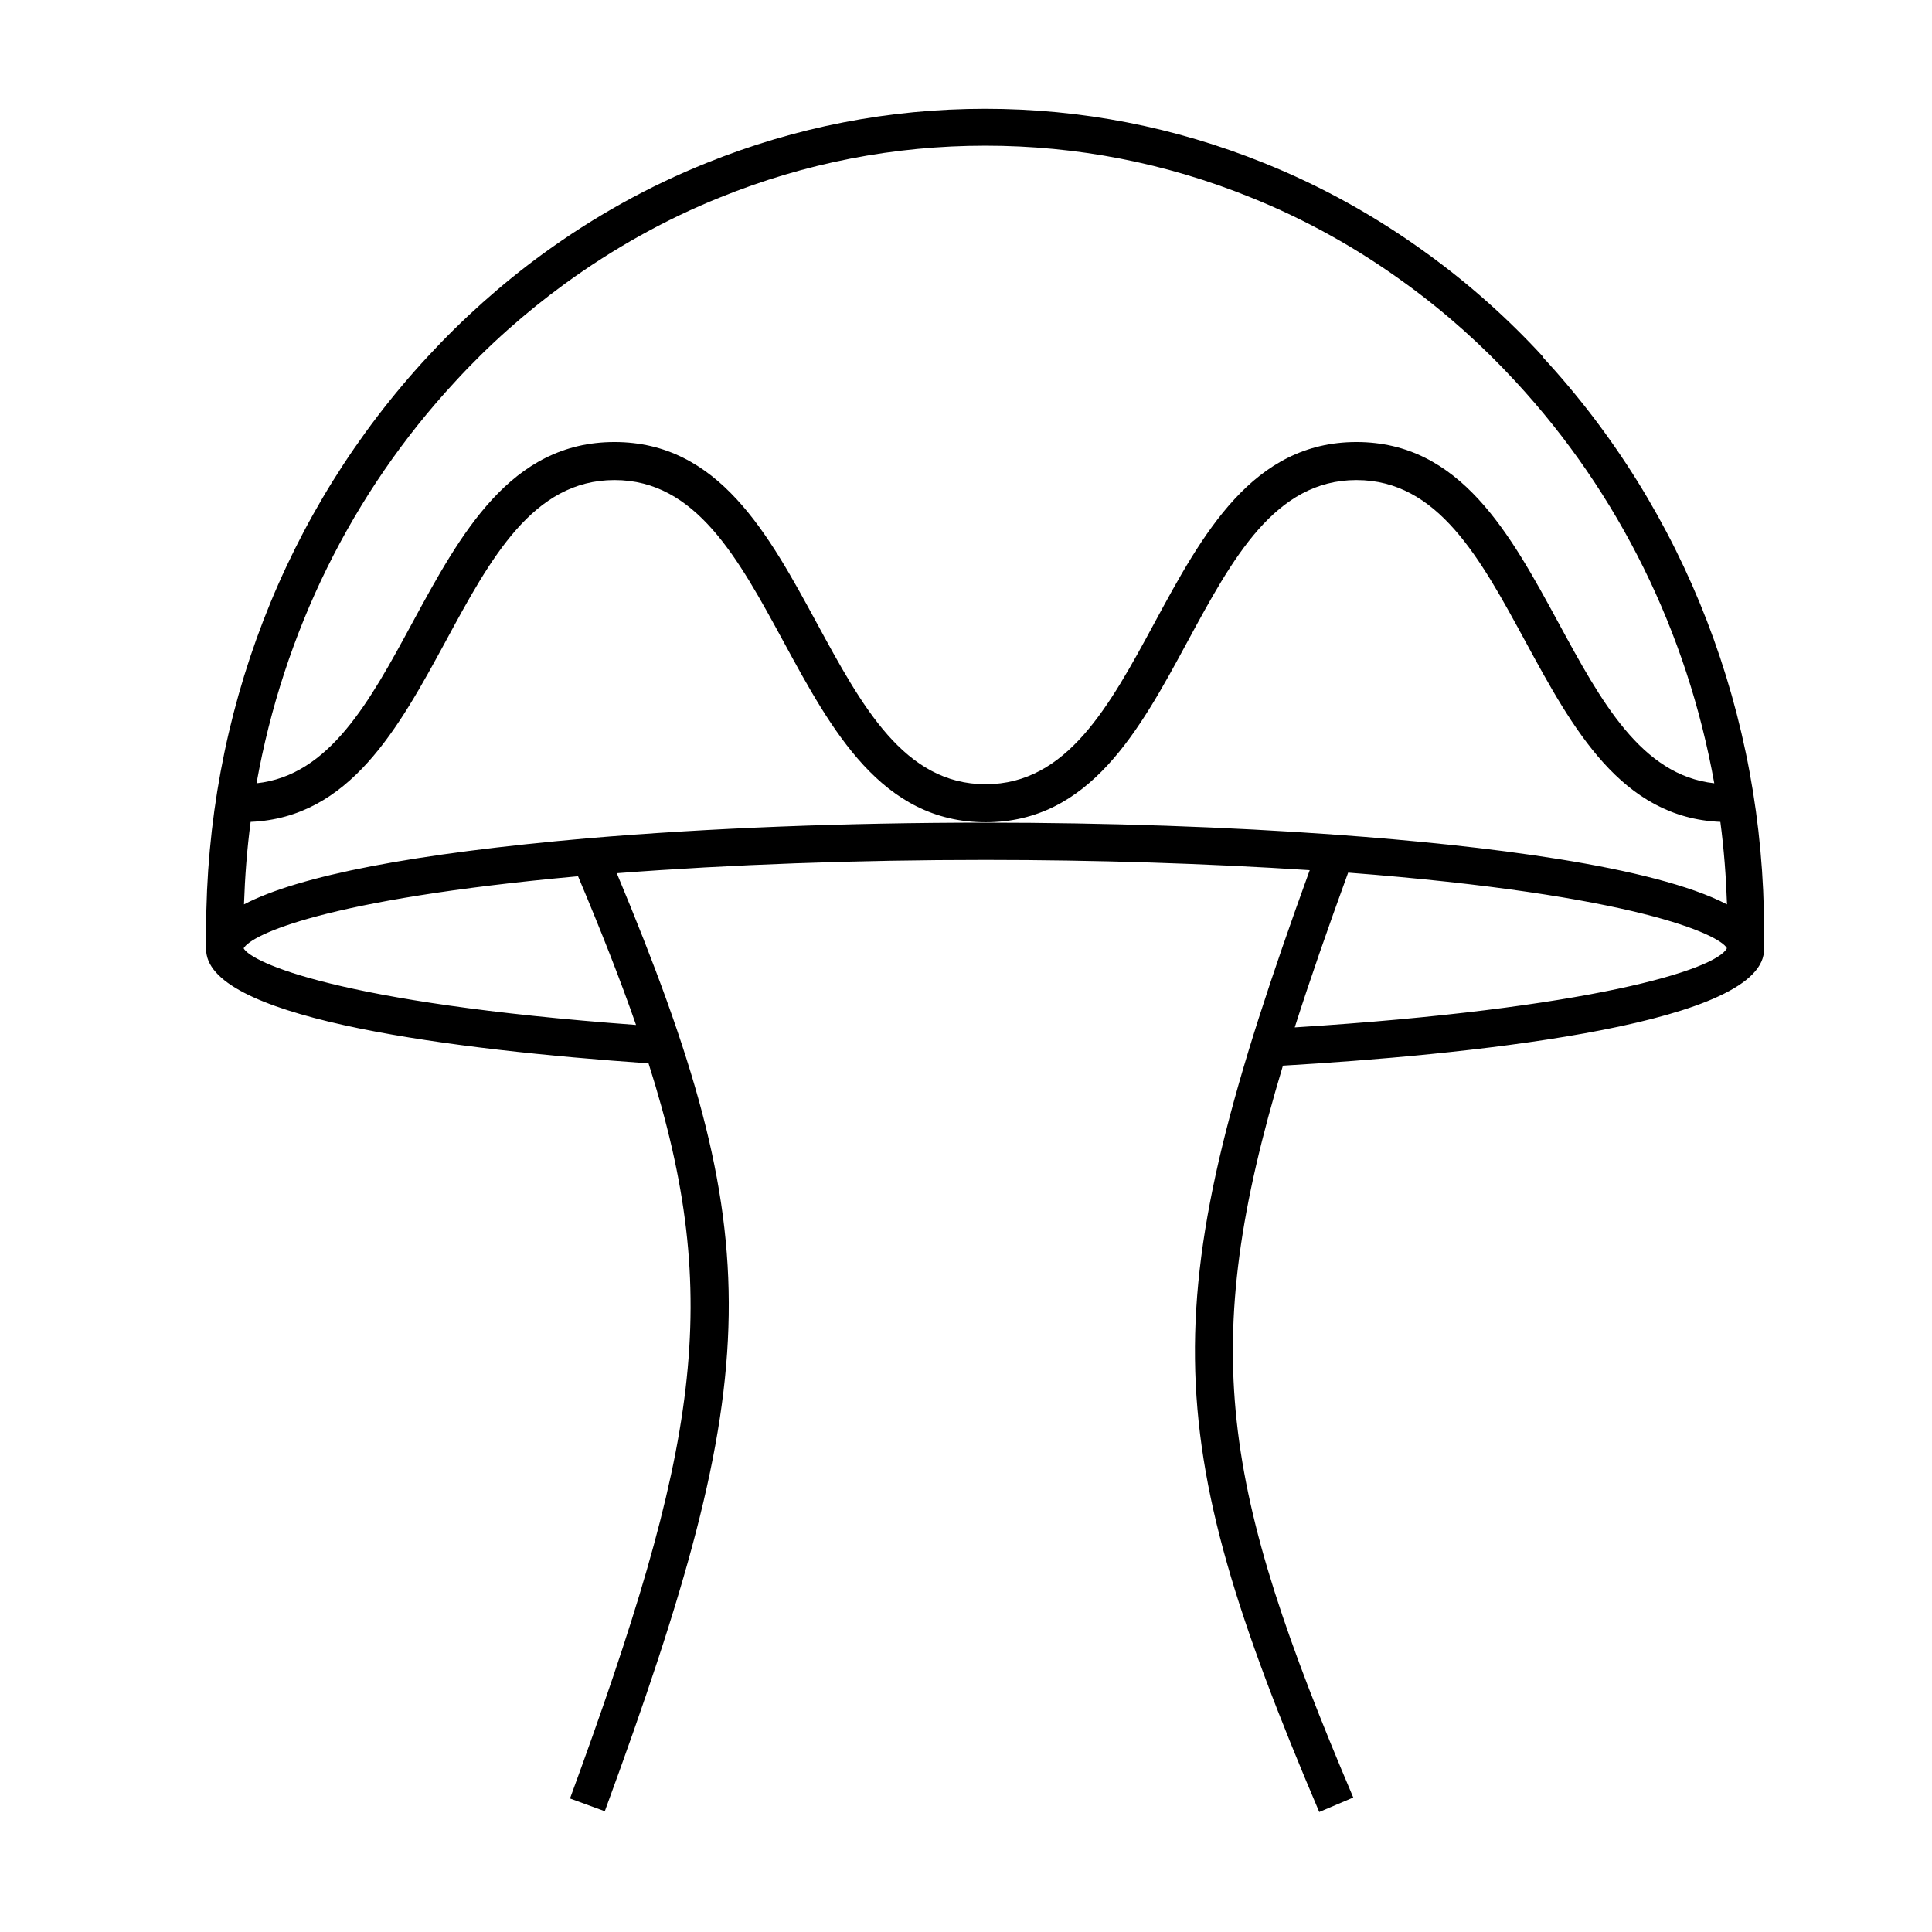 <?xml version="1.0" encoding="UTF-8"?>
<!-- Uploaded to: ICON Repo, www.iconrepo.com, Generator: ICON Repo Mixer Tools -->
<svg fill="#000000" width="800px" height="800px" version="1.1" viewBox="144 144 512 512" xmlns="http://www.w3.org/2000/svg">
 <path d="m552.86 238.48c-9.219-10.027-19.496-19.195-30.48-27.156-13.602-9.926-28.215-18.035-43.43-24.133-23.578-9.523-48.418-14.359-73.859-14.359-25.441 0-50.281 4.836-73.859 14.359-15.215 6.098-29.824 14.207-43.43 24.133-10.984 8.012-21.211 17.18-30.43 27.156-37.887 40.91-58.746 94.918-58.746 152.15v3.93 0.805c0 0.25 0 0.656 0.051 1.109l0.102 0.605c3.375 17.18 65.191 25.09 117.09 28.719 20 62.773 13.098 102.32-20.809 194.82l9.219 3.375c42.723-116.43 43.781-151.24 3.176-248.58 30.23-2.316 63.781-3.527 97.637-3.527 29.371 0 58.945 0.957 86 2.719-41.363 114.01-40.559 148.27 2.519 249.59l9.02-3.828c-34.965-82.324-41.211-119.05-18.641-193.96 46.906-2.769 123.68-10.277 127.36-29.32l0.102-0.605c0.051-0.453 0.051-0.855 0.051-1.109 0-0.203 0-0.504-0.051-0.855 0-1.309 0.051-2.57 0.051-3.828 0-57.184-20.859-111.24-58.695-152.1zm-288.23 6.648c8.766-9.574 18.539-18.238 29.02-25.895 12.949-9.422 26.852-17.18 41.312-22.973 22.418-9.07 45.996-13.652 70.18-13.652 24.184 0 47.762 4.586 70.18 13.652 14.461 5.793 28.363 13.504 41.312 22.973 10.48 7.609 20.203 16.324 29.02 25.895 27.406 29.625 45.492 66.504 52.648 106.45-19.348-2.117-30.027-21.766-41.262-42.473-12.797-23.578-25.996-47.961-53.555-47.961-27.559 0-40.809 24.383-53.555 47.961-11.891 21.965-23.125 42.723-44.738 42.723s-32.797-20.758-44.738-42.723c-12.797-23.578-25.996-47.961-53.605-47.961s-40.809 24.383-53.605 47.961c-11.234 20.758-21.914 40.406-41.262 42.473 7.152-39.953 25.191-76.832 52.648-106.45zm-56.324 151.19 0.102-0.301s-0.051 0.203-0.102 0.301zm104.24 19.297c-79.301-5.844-101.97-16.625-103.98-20.305 1.965-3.527 21.059-12.949 88.621-19.094 6.047 14.359 11.184 27.355 15.367 39.398zm92.551-53.605c-36.676 0-73.051 1.41-105.2 4.133-46.199 4.031-76.68 9.926-91.238 17.531 0.25-7.356 0.805-14.66 1.762-21.867 26.25-1.109 39.195-24.836 51.691-47.863 11.891-21.965 23.125-42.723 44.738-42.723 21.613 0 32.797 20.758 44.738 42.723 12.797 23.578 25.996 47.961 53.605 47.961s40.809-24.383 53.555-47.961c11.891-21.965 23.125-42.723 44.738-42.723s32.797 20.758 44.738 42.723c12.496 23.023 25.391 46.754 51.691 47.863 0.957 7.203 1.512 14.508 1.762 21.867-19.547-10.176-64.488-15.617-103.23-18.438-29.02-2.117-61.262-3.223-93.254-3.223zm196.54 33.301c-2.922 5.691-36.223 16.02-114.52 20.957 3.981-12.496 8.715-26.047 14.156-41.012 76.43 5.894 98.395 16.473 100.36 20z"/>
</svg>